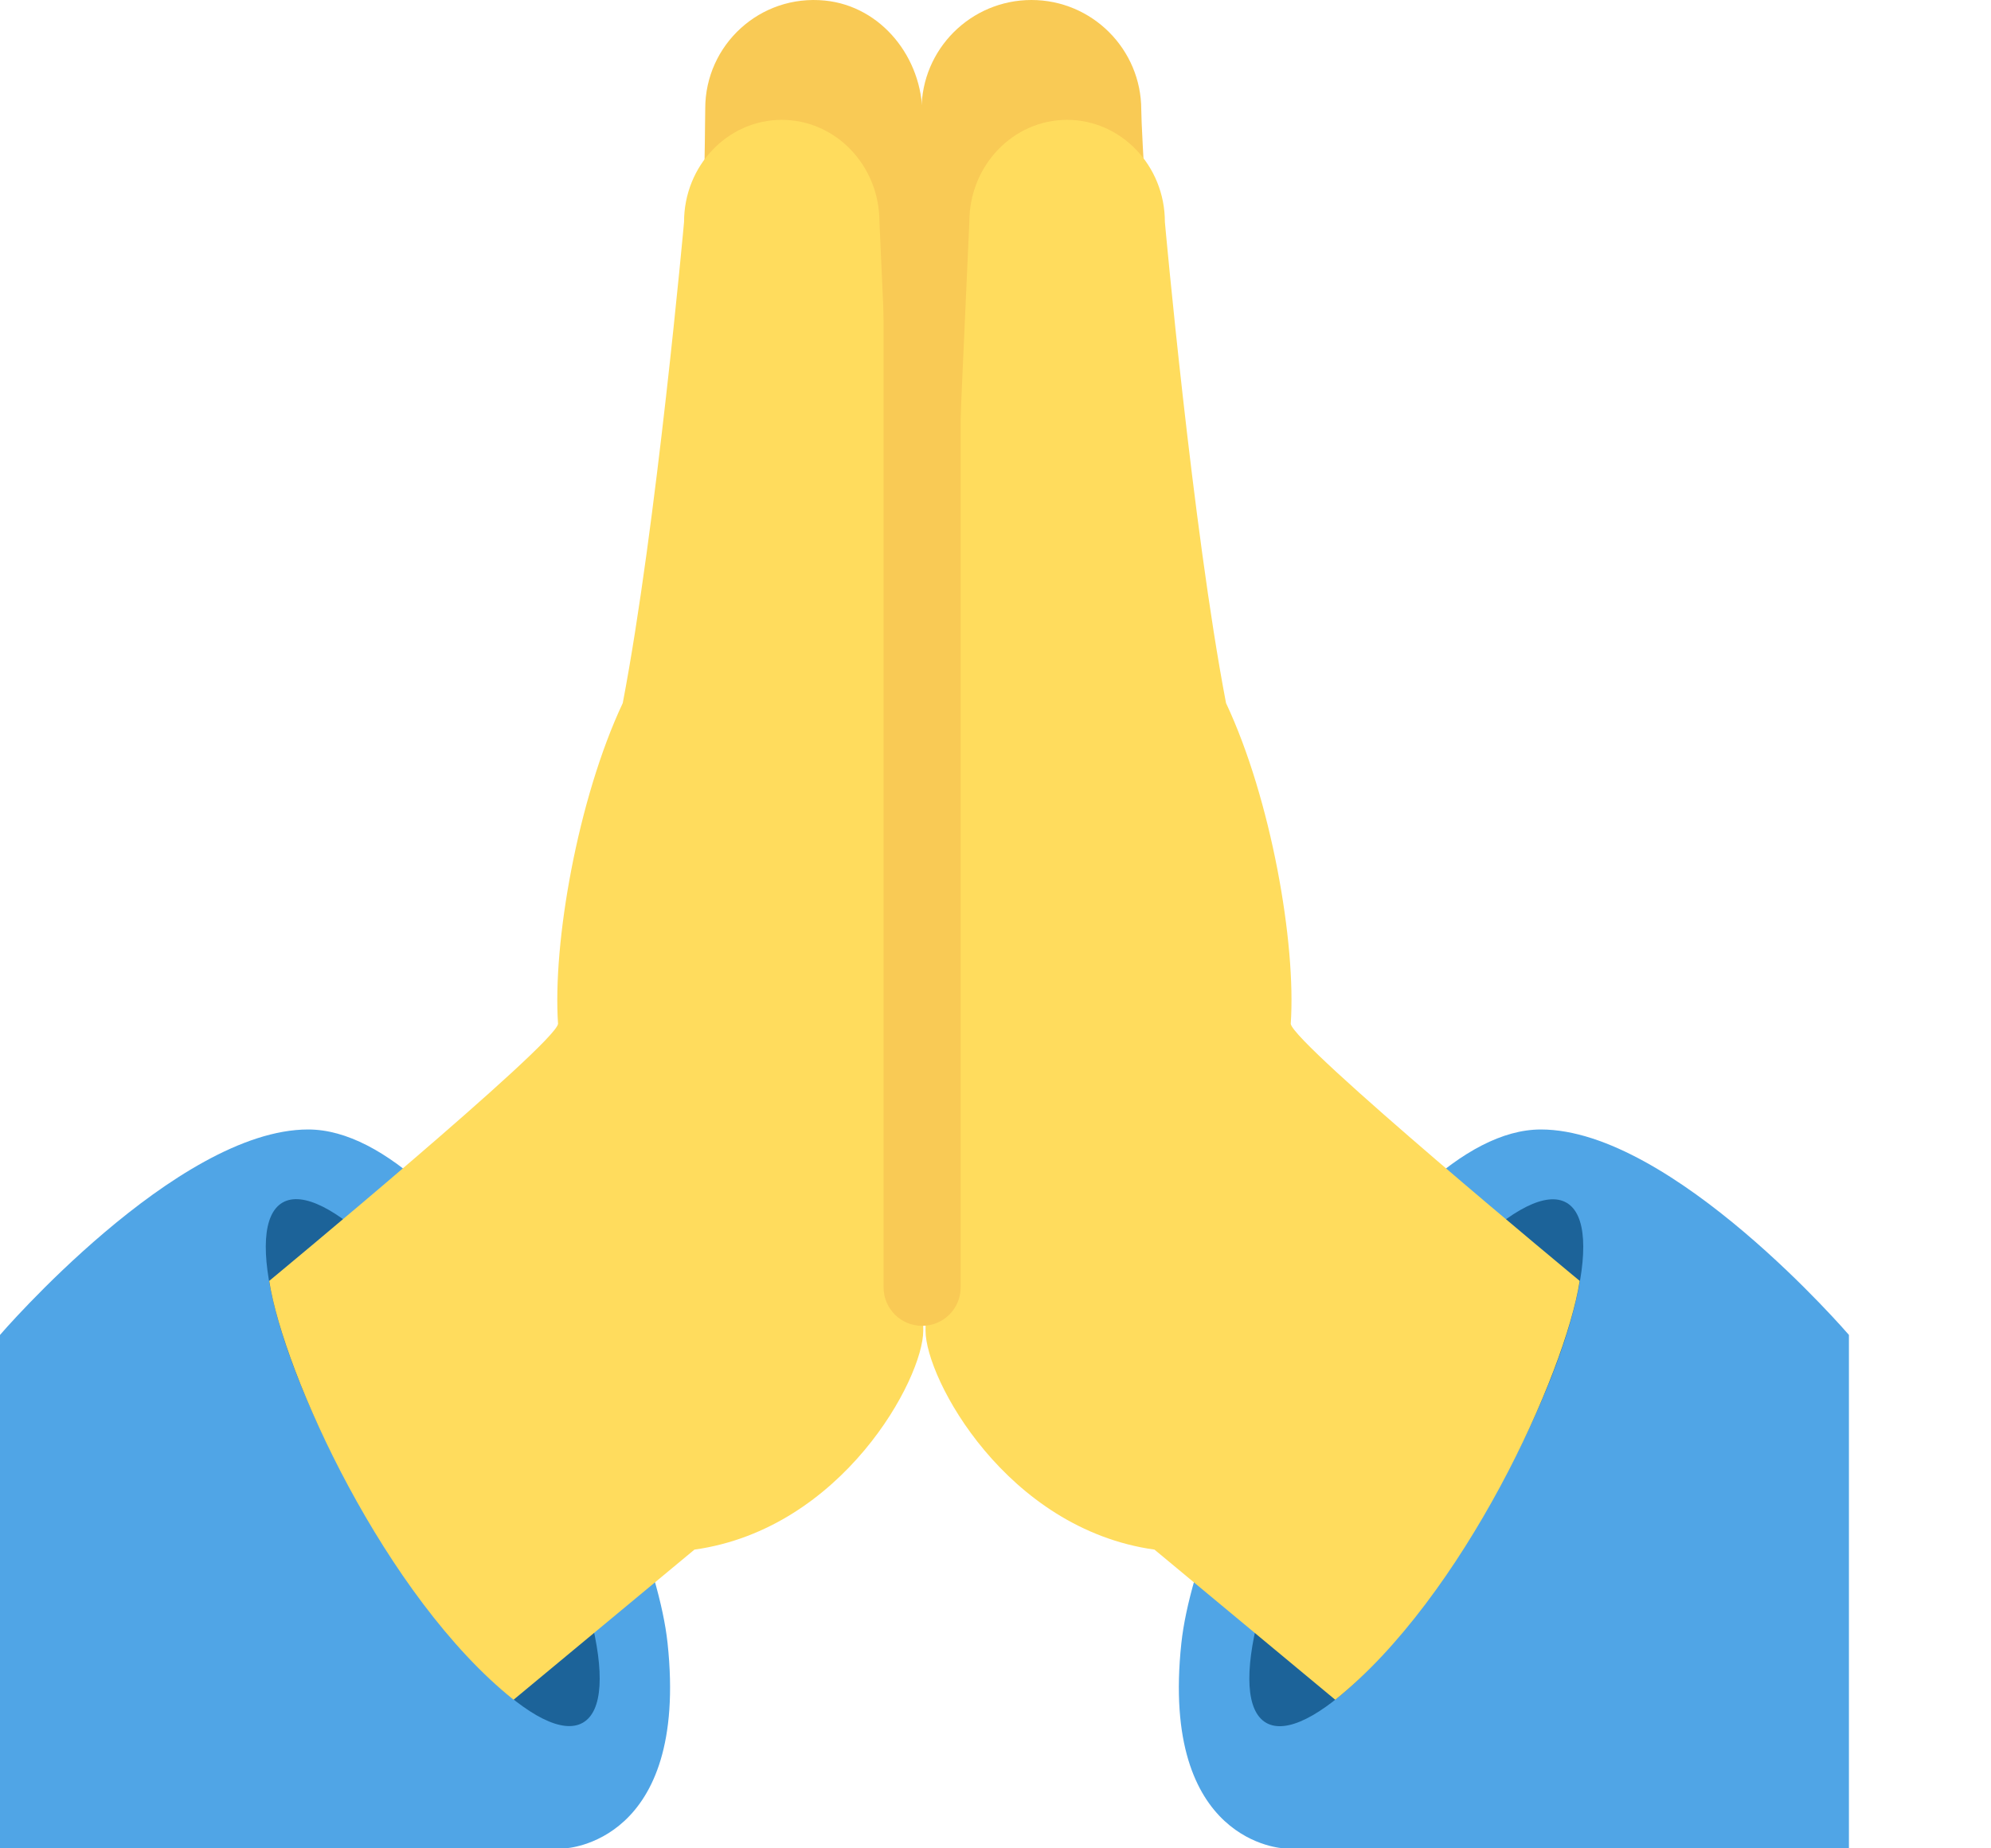 <svg width="14" height="13" viewBox="0 0 14 13" fill="none" xmlns="http://www.w3.org/2000/svg">
<path d="M10.835 7.944C9.751 7.944 8.419 10.506 8.307 11.556C8.155 12.969 9.029 13 9.029 13H13.001V9.389C13.001 9.389 11.76 7.944 10.835 7.944Z" fill="#50A5E6"/>
<path d="M10.471 10.584C11.054 9.574 11.298 8.622 11.015 8.459C10.732 8.296 10.03 8.982 9.447 9.992C8.863 11.002 8.62 11.953 8.903 12.117C9.186 12.28 9.888 11.594 10.471 10.584Z" fill="#1C6399"/>
<path d="M7.253 0C7.679 0 8.025 0.346 8.025 0.772C8.025 1.057 8.266 4.681 8.266 4.681L6.48 6.5V0.772C6.48 0.346 6.826 0 7.253 0Z" fill="#F9CA55"/>
<path d="M6.816 1.561C6.816 1.164 7.124 0.843 7.503 0.843C7.883 0.843 8.191 1.165 8.191 1.561C8.191 1.561 8.384 3.707 8.621 4.945C8.938 5.619 9.115 6.635 9.076 7.201C9.096 7.345 11.108 9.009 11.108 9.009C11.006 9.663 10.292 11.231 9.389 11.955L8.118 10.899C7.076 10.753 6.508 9.696 6.508 9.359C6.508 8.282 6.816 1.561 6.816 1.561Z" fill="#FFDC5D"/>
<path d="M2.167 7.944C3.25 7.944 4.582 10.506 4.694 11.556C4.846 12.969 3.972 13 3.972 13H0V9.389C0 9.389 1.242 7.944 2.167 7.944Z" fill="#50A5E6"/>
<path d="M4.099 12.116C4.382 11.953 4.138 11.002 3.555 9.992C2.972 8.982 2.27 8.295 1.987 8.458C1.704 8.622 1.947 9.573 2.53 10.583C3.114 11.593 3.816 12.28 4.099 12.116Z" fill="#1C6399"/>
<path d="M5.801 0.004C5.344 -0.042 4.959 0.316 4.959 0.763C4.959 1.045 4.893 4.49 4.893 4.49L6.464 6.5L6.486 0.807C6.486 0.408 6.199 0.044 5.801 0.004Z" fill="#F9CA55"/>
<path d="M6.184 1.561C6.184 1.164 5.876 0.843 5.497 0.843C5.117 0.843 4.81 1.165 4.81 1.561C4.81 1.561 4.616 3.707 4.379 4.945C4.062 5.619 3.885 6.635 3.924 7.201C3.904 7.345 1.893 9.009 1.893 9.009C1.994 9.663 2.708 11.231 3.611 11.955L4.883 10.899C5.924 10.753 6.492 9.696 6.492 9.359C6.492 8.282 6.184 1.561 6.184 1.561Z" fill="#FFDC5D"/>
<path d="M6.484 9.325C6.334 9.325 6.213 9.204 6.213 9.054V1.008C6.213 0.859 6.334 0.737 6.484 0.737C6.633 0.737 6.755 0.859 6.755 1.008V9.055C6.755 9.204 6.634 9.325 6.484 9.325Z" fill="#F9CA55"/>
</svg>
